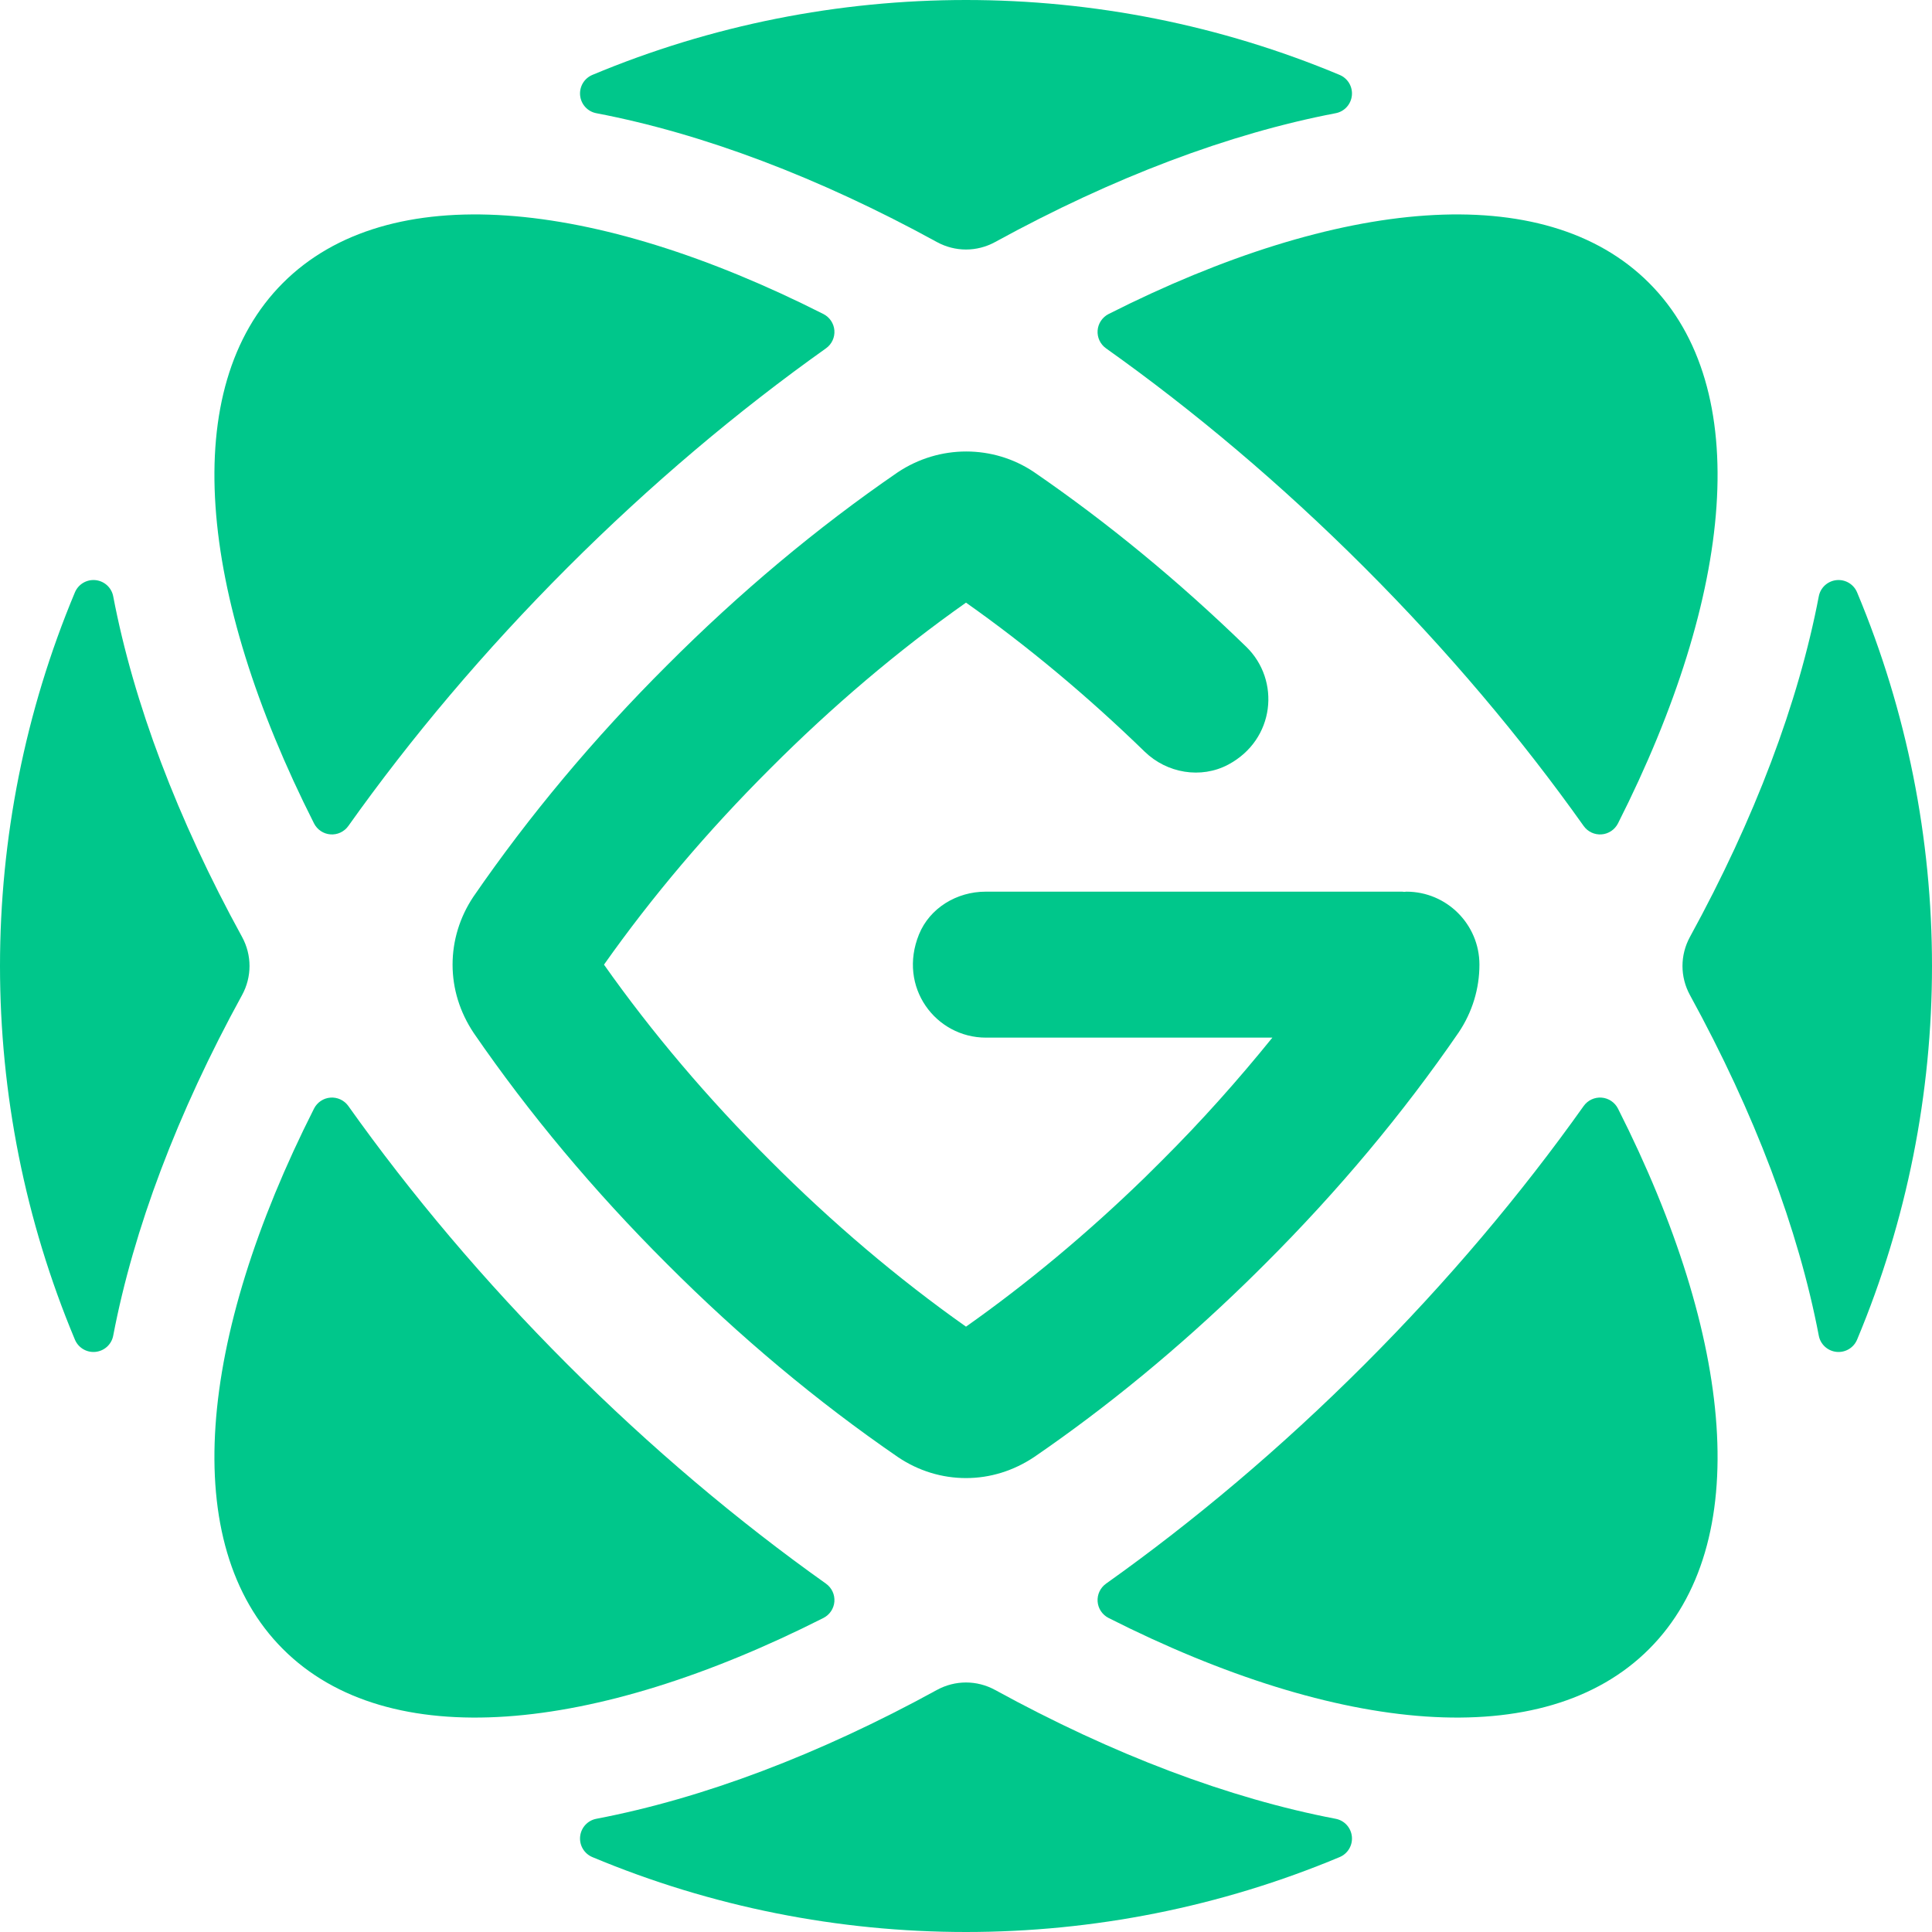 <svg width="40" height="40" viewBox="0 0 40 40" fill="none" xmlns="http://www.w3.org/2000/svg">
  <path d="M11.75 11.75C13.476 10.024 15.281 8.505 17.101 7.212C17.22 7.127 17.286 6.987 17.275 6.841C17.264 6.696 17.177 6.567 17.047 6.501C12.289 4.095 8.031 3.684 5.858 5.858C3.684 8.031 4.095 12.289 6.501 17.047C6.567 17.177 6.695 17.264 6.841 17.275C6.987 17.286 7.127 17.22 7.212 17.101C8.505 15.281 10.024 13.476 11.75 11.75Z" fill="#00C78B"/>
  <path d="M28.25 11.75C26.524 10.024 24.719 8.505 22.899 7.212C22.78 7.127 22.714 6.987 22.725 6.841C22.736 6.696 22.823 6.567 22.953 6.501C27.711 4.095 31.969 3.684 34.142 5.858C36.316 8.031 35.905 12.289 33.499 17.047C33.433 17.177 33.304 17.264 33.159 17.275C33.013 17.286 32.872 17.22 32.788 17.101C31.495 15.281 29.976 13.476 28.25 11.75Z" fill="#00C78B"/>
  <path d="M11.75 28.25C13.476 29.976 15.281 31.495 17.101 32.788C17.22 32.873 17.286 33.013 17.275 33.159C17.264 33.305 17.177 33.433 17.047 33.499C12.289 35.905 8.031 36.316 5.858 34.142C3.684 31.969 4.095 27.711 6.501 22.953C6.567 22.823 6.695 22.736 6.841 22.725C6.987 22.714 7.127 22.78 7.212 22.899C8.505 24.719 10.024 26.524 11.75 28.25Z" fill="#00C78B"/>
  <path d="M28.25 28.25C26.524 29.976 24.719 31.495 22.899 32.788C22.78 32.873 22.714 33.013 22.725 33.159C22.736 33.305 22.823 33.433 22.953 33.499C27.711 35.905 31.969 36.316 34.142 34.142C36.316 31.969 35.905 27.711 33.499 22.953C33.433 22.823 33.304 22.736 33.159 22.725C33.013 22.714 32.872 22.78 32.788 22.899C31.495 24.719 29.976 26.524 28.25 28.25Z" fill="#00C78B"/>
  <path d="M20 -3.68845e-06C17.366 -3.68845e-06 14.733 0.517 12.264 1.551C12.095 1.622 11.992 1.795 12.011 1.978C12.03 2.161 12.166 2.31 12.347 2.344C14.55 2.765 16.952 3.67 19.399 5.012C19.586 5.114 19.793 5.166 20 5.166C20.207 5.166 20.414 5.114 20.601 5.012C23.048 3.67 25.45 2.765 27.653 2.344C27.834 2.31 27.97 2.161 27.989 1.978C28.008 1.795 27.905 1.622 27.736 1.551C25.267 0.517 22.634 -3.68845e-06 20 -3.68845e-06Z" fill="#00C78B"/>
  <path d="M20 40C17.366 40 14.733 39.483 12.264 38.449C12.095 38.378 11.992 38.205 12.011 38.022C12.03 37.839 12.166 37.69 12.347 37.656C14.55 37.235 16.952 36.33 19.399 34.988C19.586 34.886 19.793 34.834 20 34.834C20.207 34.834 20.414 34.886 20.601 34.988C23.048 36.33 25.45 37.235 27.653 37.656C27.834 37.69 27.97 37.839 27.989 38.022C28.008 38.205 27.905 38.378 27.736 38.449C25.267 39.483 22.634 40 20 40Z" fill="#00C78B"/>
  <path d="M0 20C0 17.366 0.517 14.733 1.551 12.264C1.622 12.095 1.795 11.992 1.978 12.011C2.161 12.03 2.31 12.166 2.344 12.347C2.765 14.55 3.67 16.952 5.012 19.399C5.114 19.586 5.166 19.793 5.166 20C5.166 20.207 5.114 20.414 5.012 20.601C3.67 23.048 2.765 25.45 2.344 27.653C2.31 27.834 2.161 27.97 1.978 27.989C1.795 28.008 1.622 27.905 1.551 27.736C0.517 25.267 0 22.634 0 20Z" fill="#00C78B"/>
  <path d="M40 20C40 17.366 39.483 14.733 38.449 12.264C38.378 12.095 38.205 11.992 38.022 12.011C37.839 12.03 37.69 12.166 37.656 12.347C37.235 14.55 36.329 16.952 34.988 19.399C34.886 19.586 34.834 19.793 34.834 20C34.834 20.207 34.886 20.414 34.988 20.601C36.329 23.048 37.235 25.45 37.656 27.653C37.69 27.834 37.839 27.97 38.022 27.989C38.205 28.008 38.378 27.905 38.449 27.736C39.483 25.267 40 22.634 40 20Z" fill="#00C78B"/>
  <path d="M29.119 18.461C29.103 18.461 29.088 18.464 29.073 18.465C29.059 18.464 29.045 18.461 29.03 18.461H20.405C19.812 18.461 19.251 18.796 19.027 19.345C18.582 20.439 19.375 21.483 20.412 21.483H26.343C25.637 22.356 24.878 23.209 24.056 24.028C23.937 24.147 23.818 24.266 23.697 24.384C22.506 25.541 21.259 26.579 20 27.467C18.592 26.473 17.229 25.317 15.942 24.026C14.651 22.738 13.493 21.372 12.505 19.972C13.499 18.564 14.654 17.201 15.945 15.914C17.233 14.622 18.6 13.464 20 12.477C21.268 13.371 22.511 14.408 23.7 15.563C24.159 16.009 24.864 16.131 25.43 15.83C26.398 15.313 26.516 14.085 25.802 13.391C24.401 12.03 22.925 10.815 21.402 9.77C20.565 9.21 19.45 9.2 18.583 9.781C16.917 10.925 15.31 12.271 13.808 13.777C12.299 15.282 10.954 16.889 9.798 18.57C9.519 18.989 9.37 19.474 9.37 19.972C9.37 20.47 9.519 20.955 9.809 21.389C10.954 23.054 12.299 24.662 13.805 26.164C15.31 27.673 16.917 29.018 18.599 30.173C19.017 30.453 19.502 30.602 20 30.602C20.498 30.602 20.983 30.453 21.416 30.163C22.925 29.128 24.401 27.913 25.8 26.554C25.931 26.427 26.062 26.296 26.192 26.167C27.701 24.662 29.047 23.054 30.202 21.373C30.482 20.955 30.63 20.47 30.63 19.972C30.63 19.138 29.953 18.461 29.119 18.461Z" fill="#00C78B"/>
</svg>